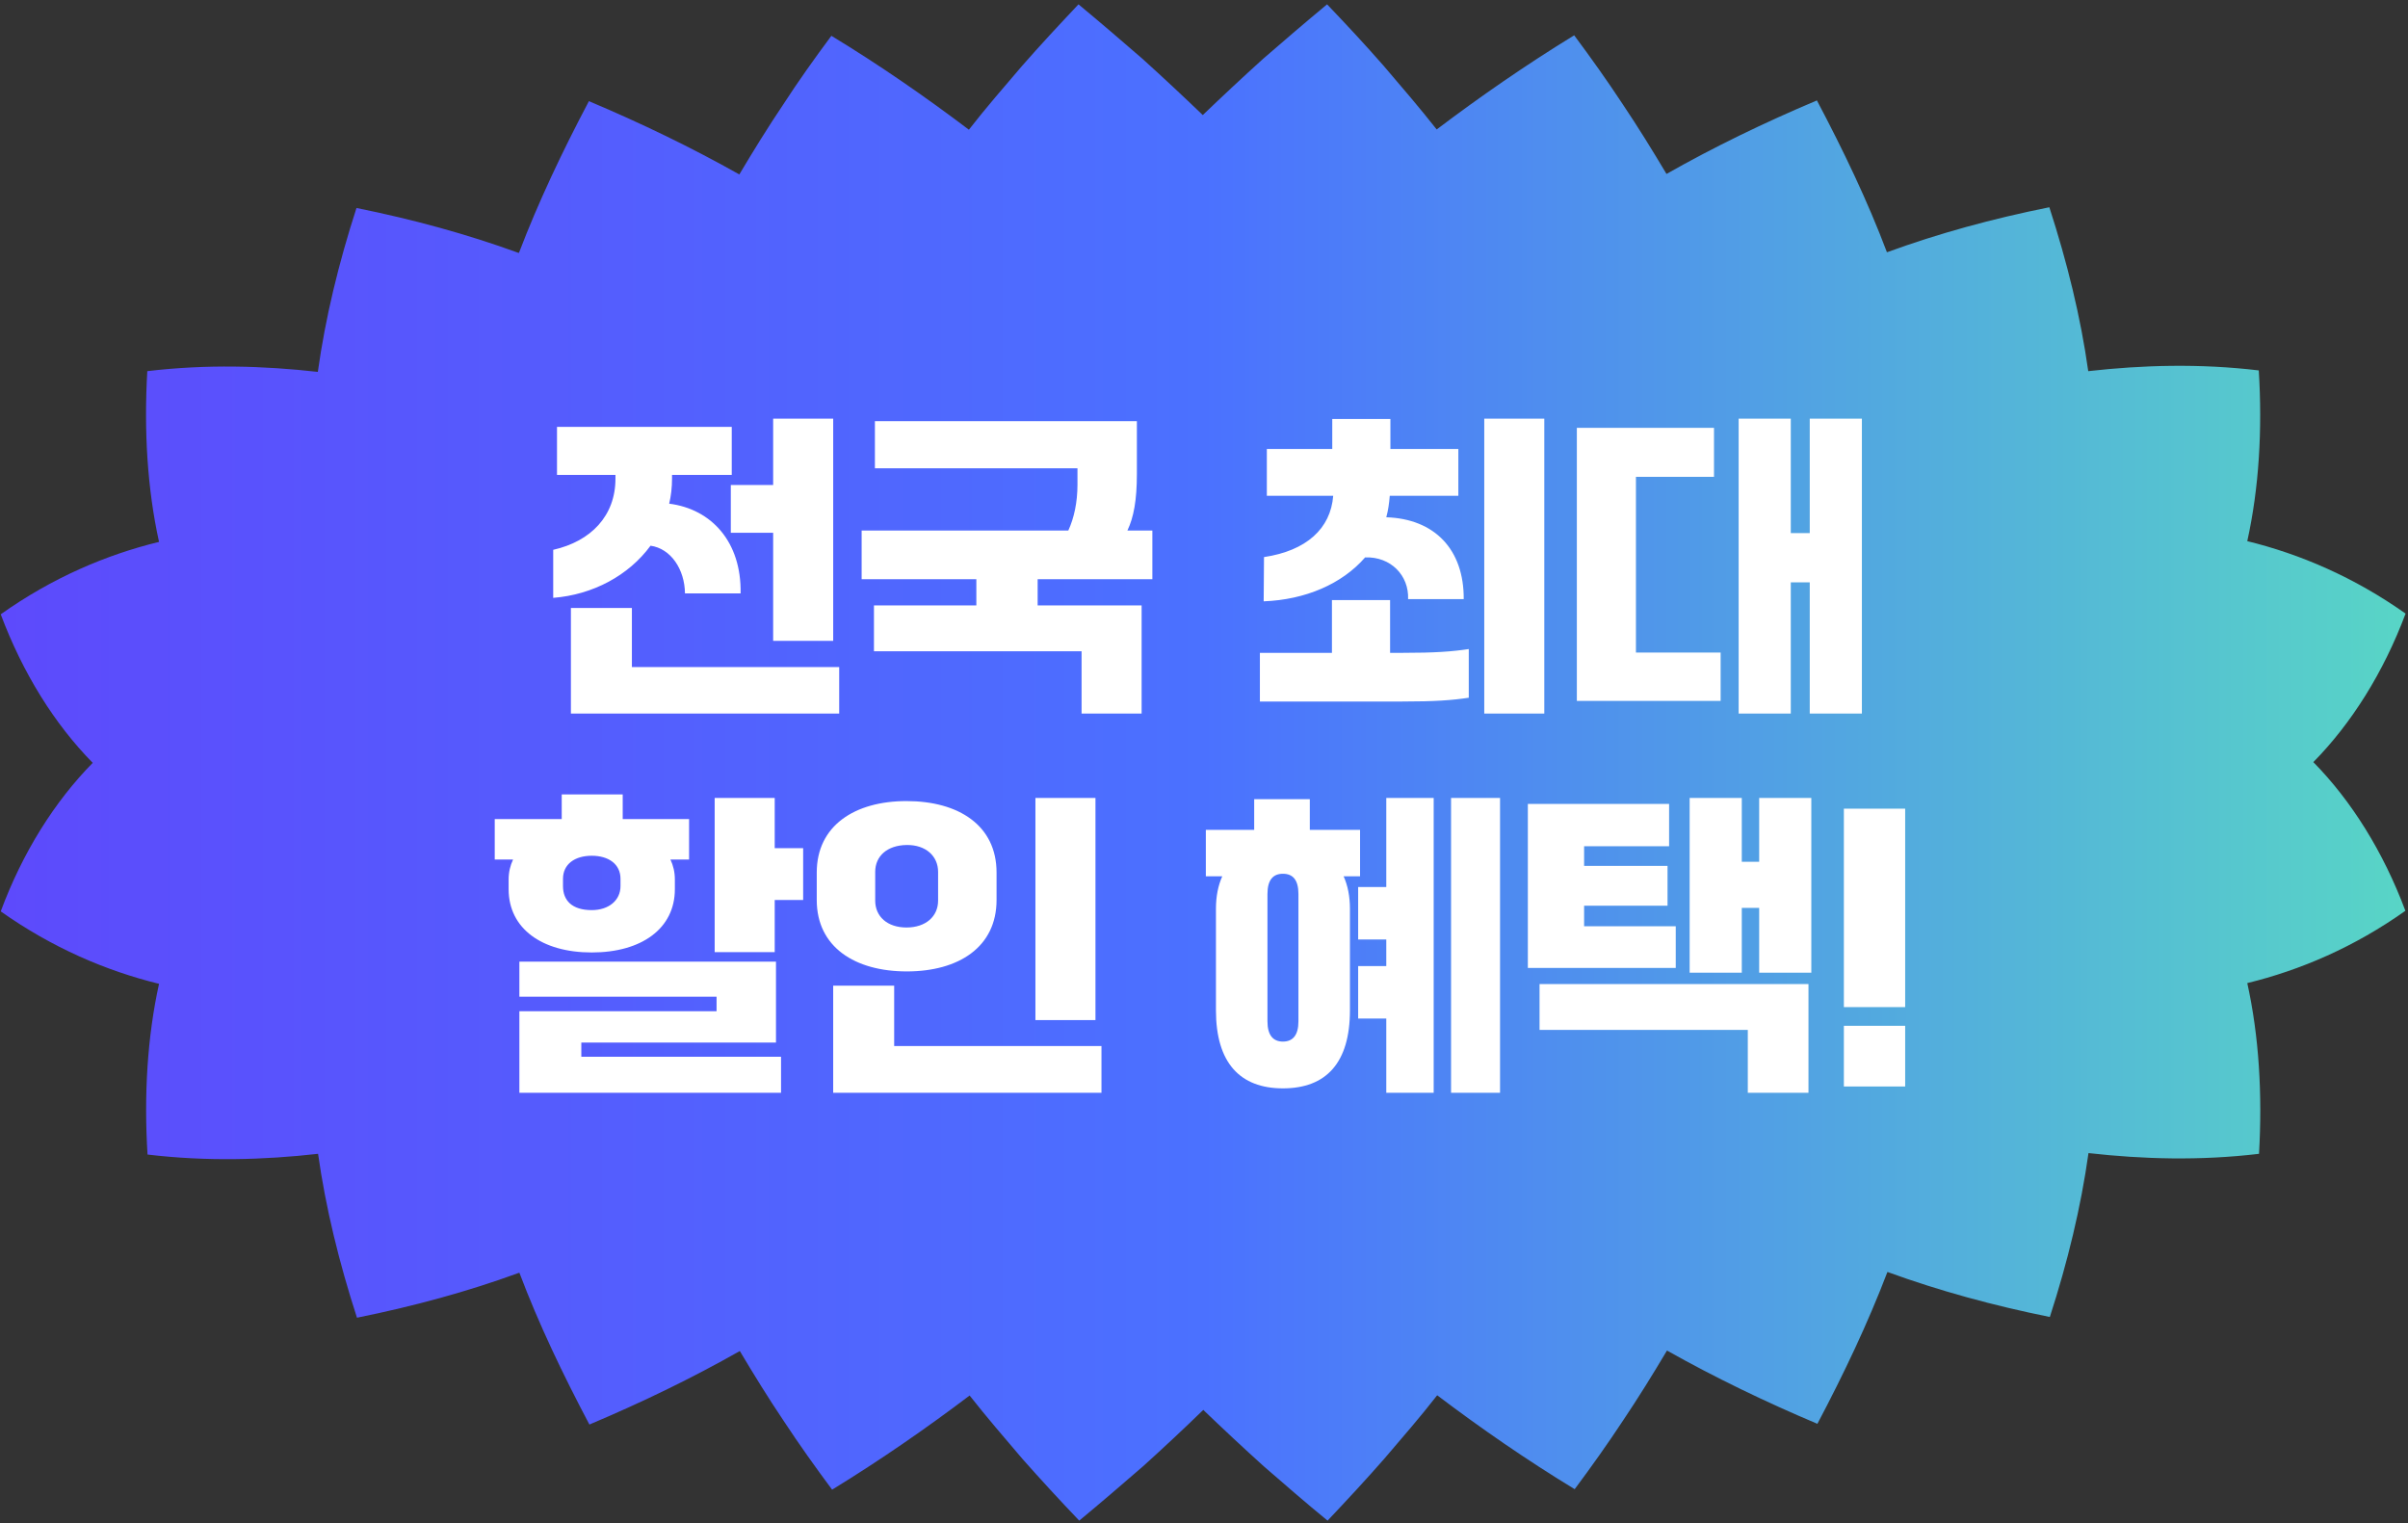 <svg width="381" height="241" viewBox="0 0 381 241" fill="none" xmlns="http://www.w3.org/2000/svg">
<rect x="0" y="0" width="381" height="241" fill="#333333" stroke="none"/>
<g clip-path="url(#clip0_2717_824)">
<path d="M380.578 144.068C377.094 134.769 372.061 126.705 366.022 120.57C372.061 114.435 377.133 106.371 380.617 97.072C372.487 91.322 363.932 87.657 355.57 85.612C357.428 77.2 357.97 68.017 357.39 58.602C348.021 57.483 338.963 57.753 330.407 58.718C329.207 50.152 327.078 41.509 324.252 32.789C315.232 34.602 306.754 36.917 298.625 39.888C298.625 39.888 298.586 39.888 298.547 39.888C295.489 31.785 291.695 23.875 287.476 15.888C279.153 19.4 271.255 23.22 263.706 27.503C263.706 27.503 263.706 27.503 263.668 27.503C261.461 23.798 259.177 20.094 256.738 16.467C254.299 12.763 251.744 9.175 249.073 5.586C241.447 10.255 234.208 15.271 227.317 20.48C224.646 17.084 221.82 13.805 218.955 10.448C216.052 7.13 213.071 3.927 209.974 0.686C206.529 3.541 203.161 6.435 199.87 9.29C196.58 12.261 193.405 15.232 190.308 18.203C187.211 15.232 184.037 12.261 180.747 9.29C177.456 6.435 174.088 3.541 170.643 0.686C167.546 3.966 164.565 7.168 161.662 10.486C158.797 13.843 155.971 17.084 153.3 20.519C146.409 15.31 139.17 10.293 131.544 5.663C128.872 9.252 126.317 12.84 123.917 16.544C121.478 20.171 119.194 23.875 116.988 27.58C116.988 27.58 116.988 27.58 116.949 27.58C109.4 23.335 101.503 19.515 93.18 16.004C88.96 23.991 85.205 31.901 82.108 40.004C82.108 40.004 82.07 40.004 82.031 40.004C73.863 37.033 65.385 34.718 56.404 32.904C53.578 41.625 51.487 50.268 50.287 58.834C41.732 57.869 32.673 57.599 23.305 58.718C22.763 68.133 23.305 77.316 25.163 85.728C16.762 87.773 8.207 91.438 0.116 97.187C3.6 106.486 8.633 114.551 14.672 120.686C8.633 126.821 3.562 134.885 0.116 144.184C8.246 149.933 16.801 153.599 25.163 155.644C23.305 164.056 22.763 173.239 23.343 182.654C32.712 183.773 41.77 183.503 50.326 182.538C51.526 191.065 53.655 199.747 56.481 208.467C65.462 206.654 73.979 204.339 82.108 201.367C82.108 201.367 82.147 201.367 82.186 201.367C85.244 209.47 89.038 217.38 93.257 225.367C101.58 221.856 109.478 218.036 117.027 213.753C117.027 213.753 117.027 213.753 117.065 213.753C119.272 217.457 121.556 221.162 123.995 224.789C126.434 228.493 128.989 232.081 131.66 235.67C139.286 231.001 146.525 225.985 153.416 220.776C156.087 224.171 158.913 227.451 161.778 230.808C164.681 234.088 167.662 237.329 170.759 240.57C174.204 237.715 177.572 234.821 180.863 231.966C184.153 228.994 187.328 226.023 190.386 223.052C193.483 226.023 196.657 228.994 199.948 231.966C203.238 234.821 206.606 237.753 210.052 240.57C213.149 237.29 216.129 234.088 219.033 230.769C221.897 227.412 224.723 224.171 227.395 220.737C234.285 225.946 241.524 230.962 249.151 235.593C251.822 232.004 254.377 228.416 256.816 224.712C259.255 221.085 261.539 217.38 263.745 213.676C263.745 213.676 263.745 213.676 263.784 213.676C271.333 217.921 279.23 221.74 287.553 225.252C291.773 217.265 295.528 209.355 298.625 201.252C298.625 201.252 298.625 201.252 298.702 201.252C306.87 204.223 315.348 206.538 324.33 208.351C327.155 199.631 329.246 190.988 330.446 182.422C339.001 183.387 348.06 183.657 357.428 182.538C357.97 173.123 357.428 163.94 355.57 155.528C363.971 153.483 372.526 149.818 380.617 144.068H380.578Z" fill="url(#paint0_linear_2717_824)"/>
</g>
<path d="M115.63 84.283V76.733H122.33V66.233H131.83V101.383H122.33V84.283H115.63ZM102.93 86.333C99.48 91.033 93.83 94.083 87.53 94.583V86.983C93.53 85.633 97.38 81.583 97.38 75.733V75.133H88.13V67.533H115.78V75.133H106.33V75.733C106.33 77.083 106.18 78.433 105.88 79.683C112.58 80.533 117.33 85.733 117.18 93.883H108.38C108.33 90.033 106.13 86.783 102.93 86.333ZM99.98 96.183V105.533H132.78V112.883H90.33V96.183H99.98ZM182.33 83.933V91.633H164.18V95.783H180.63V112.883H171.13V103.033H138.28V95.783H154.48V91.633H136.33V83.933H169.03C169.93 81.983 170.48 79.483 170.48 76.683V74.083H138.43V66.633H179.88V74.983C179.88 79.133 179.38 81.833 178.38 83.933H182.33ZM234.843 112.883V66.233H244.343V112.883H234.843ZM215.993 88.183C212.343 92.383 206.543 94.883 199.943 95.133L199.993 88.133C206.693 87.133 210.543 83.633 210.943 78.433H200.443V71.033H210.793V66.283H219.993V71.033H230.743V78.433H219.893C219.793 79.633 219.643 80.733 219.343 81.833C226.993 82.083 231.643 86.933 231.593 94.783H222.793C222.943 91.033 220.043 88.033 215.993 88.183ZM219.943 94.933V103.283H221.893C227.043 103.283 229.743 103.083 232.393 102.683V110.383C229.743 110.783 227.043 110.983 221.893 110.983H199.343V103.283H210.743V94.933H219.943ZM286.343 84.333V66.233H294.593V112.883H286.343V92.133H283.343V112.883H275.093V66.233H283.343V84.333H286.343ZM271.193 75.433H258.843V103.233H272.243V110.883H249.493V67.683H271.193V75.433ZM80.478 140.683V139.133C80.478 137.983 80.728 136.933 81.178 135.983H78.278V129.583H88.878V125.683H98.528V129.583H109.028V135.983H106.078C106.528 136.933 106.778 137.983 106.778 139.133V140.683C106.778 146.883 101.528 150.683 93.628 150.683C85.728 150.683 80.478 146.883 80.478 140.683ZM122.578 126.233V134.183H127.078V142.383H122.578V150.633H113.078V126.233H122.578ZM98.178 140.183V139.033C98.178 136.733 96.328 135.383 93.628 135.383C90.928 135.383 89.078 136.733 89.078 139.033V140.183C89.078 142.433 90.478 143.983 93.628 143.983C96.328 143.983 98.178 142.433 98.178 140.183ZM122.778 164.933H91.978V167.183H123.578V172.883H82.178V159.983H113.378V157.683H82.178V152.133H122.778V164.933ZM173.328 161.383H163.828V126.233H173.328V161.383ZM129.228 142.383V138.033C129.228 130.633 135.228 126.733 143.428 126.733C151.678 126.733 157.678 130.583 157.678 138.033V142.383C157.678 149.833 151.678 153.683 143.478 153.683C135.278 153.683 129.228 149.833 129.228 142.383ZM138.478 137.933V142.483C138.478 144.983 140.378 146.733 143.428 146.733C146.478 146.733 148.428 144.983 148.428 142.483V137.933C148.428 135.433 146.478 133.633 143.428 133.683C140.378 133.733 138.478 135.433 138.478 137.933ZM174.278 172.883H131.828V155.933H141.478V165.483H174.278V172.883ZM214.891 140.333H219.341V126.233H226.841V172.883H219.341V161.133H214.891V152.833H219.341V148.633H214.891V140.333ZM229.591 172.883V126.233H237.341V172.883H229.591ZM215.191 131.283V138.633H212.591C213.241 140.083 213.591 141.783 213.591 143.783V159.833C213.591 168.133 209.841 172.183 202.991 172.183C196.191 172.183 192.391 168.133 192.391 159.833V143.783C192.391 141.783 192.741 140.083 193.391 138.633H190.791V131.283H198.441V126.433H207.241V131.283H215.191ZM205.441 161.583V141.433C205.441 139.183 204.541 138.233 202.991 138.233C201.441 138.233 200.541 139.183 200.541 141.433V161.583C200.541 163.783 201.441 164.783 202.991 164.783C204.541 164.783 205.441 163.783 205.441 161.583ZM278.341 136.333V126.233H286.591V153.883H278.341V143.633H275.591V153.883H267.341V126.233H275.591V136.333H278.341ZM250.641 146.533H265.141V153.133H241.741V127.183H264.091V133.883H250.641V136.983H263.841V143.283H250.641V146.533ZM276.541 162.933H243.591V155.683H286.141V172.883H276.541V162.933ZM301.441 159.333H291.741V127.933H301.441V159.333ZM301.441 171.883H291.741V162.283H301.441V171.883Z" fill="white"/>
<defs>
<linearGradient id="paint0_linear_2717_824" x1="0.116" y1="120.628" x2="380.617" y2="120.628" gradientUnits="userSpaceOnUse">
<stop stop-color="#5D4AFC"/>
<stop offset="0.5" stop-color="#4B71FF"/>
<stop offset="1" stop-color="#58D5C6"/>
</linearGradient>
<clipPath id="clip0_2717_824">
<rect width="380.617" height="240" fill="white" transform="translate(0 0.647)"/>
</clipPath>
</defs>
</svg>
